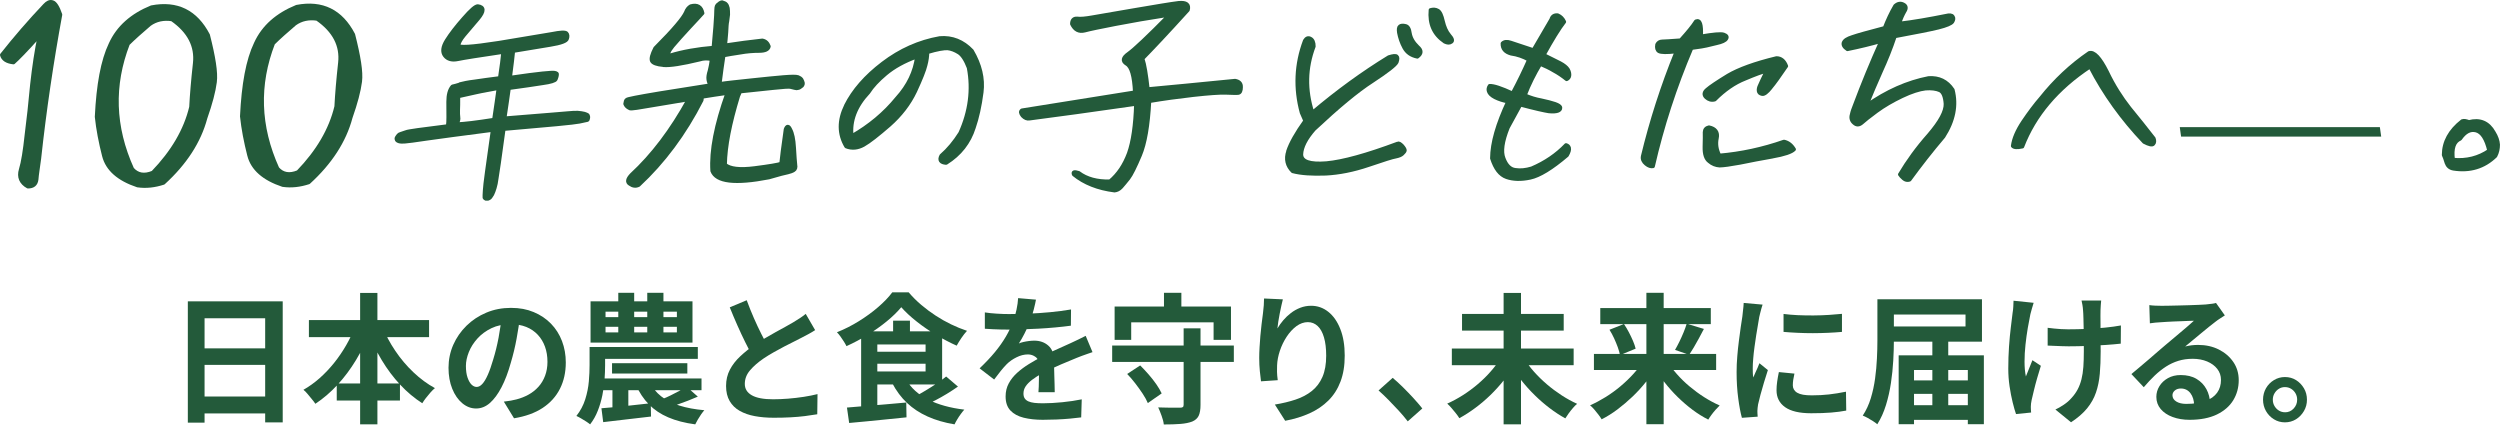 <?xml version="1.0" encoding="UTF-8"?>
<svg id="_レイヤー_2" data-name="レイヤー 2" xmlns="http://www.w3.org/2000/svg" width="684.27" height="116.19" viewBox="0 0 684.27 116.19">
  <g id="_レイヤー_1-2" data-name="レイヤー 1">
    <g>
      <g>
        <path d="M.5,15.02C4.2,10.33,8.15,5.78,12.26,1.44c.72-.77,1.38-1.12,2.15-.85.68.21,1.42,1.32,2.13,3.41-2.37,12.93-4.33,26.06-5.77,39.33-.32,2.51-.66,4.47-.75,5.8-.17,1.33-.96,1.96-2.38,1.96-1.9-1.04-2.58-2.64-1.97-4.67.62-2.03,1.12-5.24,1.57-9.43.55-4.26,1.05-8.87,1.51-13.83.54-4.89,1.21-9.43,2.1-13.55-3.73,4.2-6.17,6.65-7.16,7.5-1.83-.2-2.9-.9-3.19-2.08Z" fill="#235a3a" stroke="#235a3a" stroke-linecap="round" stroke-linejoin="round"/>
        <path d="M28.44,42.65c-.94-3.7-1.63-7.26-1.99-10.68.42-8.73,1.62-15.37,3.8-19.91,2.1-4.62,5.89-7.91,11.22-10.09,6.99-1.35,12.15,1.22,15.49,7.63,1.53,6,2.22,10.26,1.89,12.84-.33,2.58-1.2,5.87-2.6,9.85-1.71,6.43-5.58,12.38-11.5,17.77-2.4.78-4.74,1.06-7.09.72-5.18-1.73-8.28-4.44-9.22-8.14ZM36.21,46.26c1.39,1.6,3.29,1.94,5.63.96,5.41-5.6,8.93-11.55,10.45-17.91.17-3.35.5-7.33,1.02-12.01.51-4.68-1.53-8.72-6.25-11.99-2.26-.34-4.35.08-6.11,1.35-2.29,1.96-4.29,3.72-5.91,5.33-4.38,11.33-4.07,22.71,1.17,34.28Z" fill="#235a3a" stroke="#235a3a" stroke-linecap="round" stroke-linejoin="round"/>
        <path d="M68.18,42.52c-.94-3.7-1.63-7.26-1.99-10.68.42-8.73,1.62-15.37,3.8-19.91,2.1-4.62,5.89-7.91,11.22-10.09,6.99-1.35,12.15,1.22,15.49,7.63,1.53,6,2.22,10.26,1.89,12.84-.33,2.58-1.2,5.87-2.6,9.85-1.71,6.43-5.58,12.38-11.5,17.77-2.4.78-4.74,1.06-7.09.72-5.18-1.73-8.28-4.44-9.22-8.14ZM75.95,46.12c1.39,1.6,3.29,1.94,5.63.96,5.41-5.6,8.93-11.55,10.45-17.91.17-3.35.5-7.33,1.02-12.01.51-4.68-1.53-8.72-6.25-11.99-2.26-.34-4.35.08-6.11,1.35-2.29,1.96-4.29,3.72-5.91,5.33-4.38,11.33-4.07,22.71,1.17,34.28Z" fill="#235a3a" stroke="#235a3a" stroke-linecap="round" stroke-linejoin="round"/>
        <path d="M125.89,23.02c.84-.23,2.19-.52,4.1-.75,1.85-.29,4.14-.58,6.81-.93.47-3.18.78-5.57.91-7.1-6.69.99-10.77,1.63-12.38,1.97-1.61.35-2.81,0-3.56-.95-.81-1.02-.62-2.44.48-4.2,1.1-1.76,2.68-3.81,4.65-6.03,1.98-2.28,3.24-3.36,3.87-3.36,1.78.22,1.82,1.36.12,3.41-1.69,1.99-3.02,3.59-3.91,4.61-.89,1.08-1.38,1.99-1.47,2.67-.16.74,3.56.5,11.02-.66,7.41-1.22,12.32-2.03,14.56-2.43,2.31-.46,3.57-.52,3.96-.18.33.34.39.85.18,1.48-.15.68-1.72,1.25-4.59,1.72-2.93.46-6.32,1.04-10.15,1.68-.12,1.42-.43,3.86-.87,7.27,4.07-.58,7-.99,8.9-1.17,1.83-.18,2.9-.24,3.21-.18.31.06.55.11.66.22.11.11.09.28.05.57-.03.23-.14.57-.32,1.02-.18.4-1.42.8-3.58,1.09-2.23.35-5.29.81-9.23,1.34-.29,2.22-.7,4.94-1.19,8.24,10.68-.89,16.48-1.3,17.43-1.42,1.01-.12,1.83-.12,2.58-.12.74.05,1.35.17,1.84.28.42.11.71.28.89.39.1.17.2.4.16.74-.05.4-.14.57-.27.63-.06,0-.83.17-2.18.46-1.35.29-8.24.94-20.69,2-1.09,8.01-1.73,12.5-1.93,13.52-.13,1.02-.3,1.87-.52,2.56-.21.68-.41,1.25-.66,1.76-.31.46-.48.8-.69.97-.14.11-.34.23-.54.29-.19,0-.38,0-.56,0-.18-.06-.29-.17-.39-.34-.03-.23,0-.91.08-2.1.04-1.25.8-6.7,2.18-16.41-8.64,1.11-14.62,1.92-17.93,2.39-3.38.52-5.41.76-6.17.82-.76.06-1.25,0-1.43-.05-.24-.06-.42-.17-.53-.23-.11-.11-.23-.17-.21-.28-.05-.11-.1-.17-.09-.28s.03-.23.18-.45c.15-.17.23-.34.38-.51.15-.17.35-.29.74-.4.39-.11.85-.29,1.37-.46.47-.23,4.28-.75,11.4-1.63.09-.68.14-1.53.13-2.44-.02-.85-.02-2.27-.02-4.2,0-1.87.36-3.29,1.17-4.21.51-.12,1.22-.29,2.07-.57ZM132.72,24.82c-.89.12-3.34.69-7.26,1.56.02,1.82-.02,3.07-.05,3.8-.03.74.01,1.36.07,1.87.11.57-.03,1.19-.5,1.93,2.01-.06,5.44-.47,10.22-1.23.52-3.52.95-6.42,1.24-8.63-1.6.29-2.82.52-3.71.69Z" fill="#235a3a" stroke="#235a3a" stroke-linecap="round" stroke-linejoin="round"/>
        <path d="M181.6,17.83c-1.85-.16-2.86-.56-3.17-1.12-.3-.62-.02-1.76.89-3.52,2.59-2.62,4.54-4.67,5.87-6.26,1.32-1.54,2.16-2.73,2.52-3.53.29-.8.74-1.37,1.34-1.71,1.82-.52,2.92.16,3.25,1.92-.59.68-1.82,1.99-3.63,3.93-1.74,1.88-3.27,3.59-4.53,5.07-1.19,1.48-1.49,2.33-.77,2.56,3.58-1.09,7.54-1.78,11.9-2.14.41-4.66.66-7.55.69-8.75s.06-1.93.1-2.21c.04-.28.13-.51.28-.68.21-.17.42-.34.7-.57.27-.17.47-.23.59-.23.54.17.96.34,1.11.56.22.23.36.57.49,1.08.06.51.11,1.08.09,1.76-.09.68-.16,1.25-.23,1.82-.14.57-.2,1.59-.27,3.07-.13,1.53-.22,2.67-.33,3.52,3.44-.52,6.88-.99,10.17-1.34.92.17,1.47.73,1.79,1.64-.17.85-1.04,1.25-2.66,1.26-1.56,0-3.33.12-5.25.47-1.85.29-3.38.52-4.47.75-.12.91-.34,2.16-.54,3.69-.19,1.48-.31,2.44-.36,2.78-.05.4-.1.8-.17,1.31,1.85-.29,4.76-.58,8.56-.99,3.8-.41,6.78-.7,8.92-.88,2.21-.18,3.46-.18,3.94-.01.42.17.76.39.97.68.21.34.29.62.38.96.02.34-.07.57-.22.74-.21.17-.42.34-.62.46-.2.11-.4.23-.59.23-.13.06-.44.06-.81-.05-.36-.11-.79-.17-1.15-.28-.42-.11-2.06,0-4.85.3-2.79.29-5.76.59-8.93.94l-.54,1.25c-2.27,7.44-3.51,13.64-3.6,18.75,1.29,1.13,4,1.46,8.07.94,4.07-.52,6.49-.93,7.28-1.22.13-1.48.53-4.6,1.21-9.37.38-1.02.82-1.02,1.31.05.56,1.02.91,2.67,1.04,4.99.14,2.33.25,3.92.34,4.65.15.74-.04,1.25-.44,1.48-.41.29-1,.46-1.64.63-.7.12-2.45.58-5.18,1.38-9.23,1.79-14.4,1.18-15.51-1.82-.36-5.45.99-12.55,4.12-21.3-2.48.35-4.78.7-6.88,1.05l-.12.91c-4.69,9.21-10.49,16.95-17.24,23.22-.8.4-1.6.29-2.4-.28-.87-.51-.7-1.36.45-2.56,5.74-5.3,10.93-12.13,15.59-20.6-2.61.41-5.88.98-9.71,1.62-3.84.69-5.94.99-6.3.87-.29-.17-.59-.28-.81-.51-.23-.17-.38-.45-.53-.74.07-.57.19-.97.4-1.14.15-.23,3.17-.81,9.04-1.79,5.87-.93,10.53-1.68,13.84-2.2-.29-.62-.48-1.13-.53-1.7-.06-.51.04-1.25.35-2.22.25-.97.44-1.99.6-3.18-1.21-.28-2.35-.22-3.39.12-4.77,1.15-8.03,1.67-9.82,1.51Z" fill="#235a3a" stroke="#235a3a" stroke-linecap="round" stroke-linejoin="round"/>
        <path d="M231.52,28.9c2.05-4.1,5.41-7.98,10.13-11.57,4.72-3.59,9.9-5.92,15.56-6.92,3.4-.3,6.36.9,8.82,3.49,2.24,3.8,3.15,7.6,2.67,11.35-.48,3.75-1.22,7.04-2.14,9.7-1.28,4.04-3.79,7.28-7.59,9.66-1.51-.11-1.99-.8-1.33-2.01,1.93-1.68,3.66-3.76,5.18-6.19,2.66-5.89,3.44-11.89,2.3-17.89-.81-2.13-1.76-3.57-2.71-4.14-1-.63-2.03-1.03-3.03-1.14-1.01-.05-2.82.24-5.53,1.06,0,1.04-.16,2.25-.52,3.58-.29,1.27-1.24,3.7-2.82,7.1-1.65,3.47-4.02,6.53-7.1,9.25-3.14,2.72-5.48,4.57-7.05,5.45-1.57.87-3.18,1.05-4.75.42-2.04-3.4-2.06-7.15-.08-11.19ZM233.12,37.25c4.8-2.73,8.99-6.2,12.38-10.37,3.11-3.41,4.93-7.23,5.47-11.38-3.53,1.28-6.33,2.85-8.54,4.7-2.14,1.8-3.69,3.47-4.72,5.09-3.53,3.76-5.06,7.75-4.59,11.96Z" fill="#235a3a" stroke="#235a3a" stroke-linecap="round" stroke-linejoin="round"/>
        <path d="M339.69,23.82c0,1.04-.27,1.57-.79,1.64-.51.07-1.65,0-3.37-.05-1.72-.06-4.69.15-8.92.62-4.16.47-8.11,1.01-12,1.67-.35,6.66-1.2,11.56-2.55,14.77-1.35,3.2-2.42,5.36-3.19,6.35-.77.98-1.45,1.77-1.96,2.36-.59.65-1.2.92-1.85.99-4.53-.57-8.29-2.06-11.15-4.4-.34-.72.11-.85,1.35-.46,2.16,1.63,5.01,2.4,8.54,2.32,2.26-1.9,3.94-4.39,5.16-7.66,1.13-3.2,1.78-7.71,1.96-13.52-12.08,1.74-21.82,3.08-29.13,4.02-.66.13-1.28-.13-1.91-.78-.55-.72-.64-1.17-.17-1.5,7.93-1.27,18.2-2.93,30.9-4.94-.22-4.44-.9-6.98-2.24-7.76-1.27-.78-1.08-1.69.51-2.81,1.58-1.12,5.34-4.65,11.21-10.62-5.65.87-10.57,1.73-14.7,2.53-4.13.8-7.01,1.39-8.5,1.79-1.56.4-2.71-.19-3.5-1.82,0-1.04.49-1.57,1.42-1.51.92.13,2.3,0,4.21-.34,1.91-.33,5.81-1,11.61-2,5.88-1,9.85-1.67,11.97-1.93,2.11-.2,2.96.45,2.55,1.95-5.87,6.48-10.03,10.87-12.42,13.3.57,1.7,1.01,4.44,1.44,8.35,6.11-.54,14.12-1.35,23.87-2.3,1.13.19,1.7.78,1.64,1.76Z" fill="#235a3a" stroke="#235a3a" stroke-linecap="round" stroke-linejoin="round"/>
        <path d="M352.54,41.39c.73-2.19,2.29-4.97,4.69-8.32l-.98-2.25c-1.81-6.68-1.53-13.26.88-19.67.41-.69.94-.93,1.54-.58.6.29.95,1.04.93,2.13-2.22,5.89-2.36,11.89-.36,18.11,6.84-5.79,13.78-10.83,20.88-15.18,1.12-.35,1.9-.47,2.18-.18.29.23.28.75,0,1.56-.35.75-2.54,2.49-6.7,5.21-4.15,2.67-9.42,7.07-15.92,13.15-2.23,2.55-3.42,4.86-3.49,6.88,0,1.96,2.25,2.76,6.87,2.4,4.56-.42,11.08-2.23,19.49-5.37.28-.17.69.06,1.25.63.5.57.76,1.04.73,1.27-.03.23-.26.52-.69.93-.36.35-.96.58-1.81.76-.84.12-3.36.93-7.48,2.33-4.12,1.4-8.02,2.16-11.67,2.35-3.7.13-6.73-.04-9.06-.66-1.52-1.49-1.98-3.34-1.26-5.48ZM383.17,7.2c.28-.23.8-.29,1.48-.12.68.11,1.1.8,1.26,2.07.22,1.27.89,2.48,2.13,3.68,1.14.98,1.1,1.84-.1,2.71-1.73-.34-2.89-1.2-3.61-2.53-.72-1.32-1.18-2.71-1.44-4.09-.14-.92-.06-1.5.29-1.73ZM393.56,2.9c.59.34,1.04,1.32,1.4,2.94.37,1.56.91,2.82,1.73,3.8.83.92,1.01,1.55.52,1.84-.49.35-1.05.29-1.77-.05-2.98-2.01-4.26-4.89-3.9-8.7.73-.23,1.42-.18,2.01.17Z" fill="#235a3a" stroke="#235a3a" stroke-linecap="round" stroke-linejoin="round"/>
        <path d="M426.42,4.19c.78.34,1.34.92,1.74,1.78-1.44,1.85-3.29,4.86-5.61,9.07,1.91.92,3.4,1.72,4.47,2.23,1.07.57,1.76,1.15,2.13,1.72.36.63.48,1.21.41,1.73-.06.46-.36.81-.76.98-1.15-.92-2.32-1.72-3.51-2.35-1.12-.69-2.38-1.26-3.7-1.83-1.62,2.72-3.06,5.55-4.21,8.55,1.44.63,2.91,1.09,4.46,1.37,1.54.34,2.78.63,3.75.97.97.34,1.5.69,1.51,1.09.01.4-.22.69-.75.87-.53.17-1.3.24-2.43.12-1.12-.17-3.71-.74-7.77-1.82l-3.41,6.24c-1.5,3.75-1.93,6.58-1.16,8.48.71,1.9,1.78,2.94,3.16,3.1,1.43.23,2.92.05,4.5-.42,3.69-1.57,6.83-3.71,9.39-6.38.43.11.72.34.85.8.12.52-.08,1.15-.58,2.02-4.21,3.59-7.58,5.62-10.06,6.15-2.48.53-4.63.48-6.46-.15-1.82-.63-3.13-2.35-4.03-5.18.03-4.21,1.52-9.35,4.41-15.53-1.3-.23-2.52-.63-3.54-1.14-1.01-.52-1.57-1.09-1.75-1.67-.19-.52-.06-1.04.26-1.5,1.09-.06,3.16.62,6.27,2.06,1.67-3.12,3.15-6.18,4.48-9.19-1.54-.86-3.18-1.43-4.87-1.66-1.66-.46-2.43-1.38-2.37-2.82.51-.52,1.28-.58,2.25-.24s3.04,1.03,6.21,2.06l4.89-8.38c.24-.87.86-1.27,1.8-1.16Z" fill="#235a3a" stroke="#235a3a" stroke-linecap="round" stroke-linejoin="round"/>
        <path d="M454.95,11.33c.68,0,2.39-.13,5.05-.32,1.89-2.1,3.33-3.82,4.18-5.18,1.15-.5,1.58.85,1.43,4.11,3.32-.56,5.37-.76,6.16-.51.84.3,1.06.67.73,1.17-.27.49-1.2.93-2.66,1.24-1.54.37-2.44.56-2.86.69-.35.12-1.73.31-4,.63-4.56,10.71-8.04,21.48-10.53,32.36-.56.12-1.21-.06-1.94-.67-.73-.61-1.05-1.29-.88-2.09,2.33-9.66,5.38-19.19,9.24-28.67-2.68.32-4.23.26-4.8-.05-.5-.31-.69-.92-.51-1.84.27-.55.72-.86,1.4-.87ZM484.64,24.02c-.97,1.23-1.79,1.85-2.32,1.73-.59-.12-.9-.37-.97-.86-.07-.49.06-.98.33-1.54.21-.55.85-1.85,1.86-3.94-1.18.25-3.17.99-5.96,2.17-2.85,1.12-5.6,3.03-8.24,5.68-.91.25-1.69,0-2.36-.61-.72-.67-.63-1.41.28-2.15.84-.74,2.77-2.04,5.7-3.83,2.93-1.73,7.33-3.34,13.27-4.78,1.22,0,2.14.73,2.69,2.2-1.84,2.71-3.24,4.68-4.28,5.91ZM485.12,42.88c-3.19.56-6.17,1.13-8.88,1.69-2.7.5-4.56.75-5.58.76-1.01-.06-1.98-.42-2.83-1.16-.93-.67-1.36-2.02-1.31-3.99.04-1.91.08-3.26.04-4,.03-.74.42-1.17,1.19-1.36,1.78.36,2.53,1.41,2.18,3-.35,1.66-.07,3.2.68,4.73,5.95-.51,11.8-1.76,17.68-3.81,1.12.24,2.05.92,2.77,2.14-.7.74-2.69,1.42-5.94,1.99Z" fill="#235a3a" stroke="#235a3a" stroke-linecap="round" stroke-linejoin="round"/>
        <path d="M504.63,11.66c.21-.62,1.02-1.11,2.36-1.54,1.42-.5,4.36-1.31,8.85-2.49.81-2.09,1.75-4.12,2.87-6.03.76-.68,1.52-.8,2.28-.38.76.37.88,1.04.3,1.9-.52.92-1,1.97-1.44,3.32,3.85-.44,8.14-1.2,12.79-2.13.98-.25,1.58-.19,1.86.24.29.37.23.86-.11,1.41-.33.49-1.62,1.05-3.86,1.61-2.24.56-6.19,1.31-11.88,2.38-1.1,3.32-2.4,6.52-3.81,9.6-1.34,3.02-2.69,6.16-3.98,9.36,5.58-3.95,11.25-6.43,17.01-7.56,2.8-.19,5.03.84,6.62,3.24,1.09,4.18.27,8.42-2.53,12.79-3.35,3.94-6.43,7.89-9.3,11.83-.63.19-1.16.07-1.65-.36-.49-.43-.84-.8-1.01-1.1,2.16-3.63,4.79-7.27,7.96-10.84,3.11-3.64,4.61-6.41,4.54-8.5-.14-2.03-.66-3.26-1.56-3.68-.96-.43-2.29-.61-3.93-.48-1.65.19-3.83.87-6.43,2.11-2.6,1.24-4.94,2.6-6.95,4.08-2.02,1.48-3.38,2.59-4.07,3.21-.76.62-1.43.62-2.1,0-.67-.55-.91-1.35-.66-2.21.19-.92.49-1.72.79-2.46,2.27-6.09,4.72-12,7.29-17.73-2.81.81-5.88,1.56-9.22,2.24-.94-.61-1.26-1.23-1.05-1.84Z" fill="#235a3a" stroke="#235a3a" stroke-linecap="round" stroke-linejoin="round"/>
        <path d="M550.9,39.96c.26-2,1.2-4.18,2.85-6.66,1.64-2.42,3.26-4.61,4.9-6.49,3.81-4.79,8.2-8.92,13.17-12.32,1.32-.43,2.96,1.32,4.87,5.12,1.83,3.86,3.94,7.12,6.17,9.96,2.3,2.77,4.48,5.55,6.65,8.32.25.66.18,1.21-.13,1.51-.31.36-1.16.19-2.53-.54-5.92-6.21-10.9-13.09-14.78-20.63-9.02,5.96-15.22,13.3-18.53,21.9-1.44.31-2.3.25-2.64-.17Z" fill="#235a3a" stroke="#235a3a" stroke-linecap="round" stroke-linejoin="round"/>
        <path d="M669.59,44.49c-.28-.91-.52-1.64-.74-2.06,0-3.58,1.73-6.68,5.07-9.29.49-.18,1.08-.06,1.84.24,2.97-.8,5.32.16,6.83,2.89.72,1.15,1.11,2.3,1.17,3.33,0,1.09-.21,2.12-.73,3.09-3.13,3.04-7.01,4.21-11.53,3.49-.98-.18-1.58-.72-1.92-1.69ZM671.43,43.7c3.69.35,7.01-.51,9.86-2.46-.78-3.27-1.95-5.09-3.56-5.51-1.61-.42-3.05.37-4.36,2.26-1.7.73-2.34,2.61-1.94,5.71Z" fill="#235a3a" stroke="#235a3a" stroke-linecap="round" stroke-linejoin="round"/>
      </g>
      <polygon points="651.75 37.38 596.98 37.38 596.62 34.8 651.39 34.8 651.75 37.38" fill="#235a3a"/>
    </g>
    <g>
      <path d="M51.41,82.48h25.97v33.13h-4.8v-28.5h-16.59v28.57h-4.58v-33.21ZM54.54,95.35h20.02v4.52h-20.02v-4.52ZM54.54,108.53h20.05v4.63h-20.05v-4.63Z" fill="#235a3a"/>
      <path d="M97.23,89.3l4.09,1.34c-1.07,2.76-2.36,5.39-3.87,7.89-1.51,2.5-3.21,4.77-5.08,6.8-1.87,2.03-3.89,3.76-6.05,5.19-.25-.38-.57-.81-.97-1.28-.4-.47-.79-.94-1.17-1.42-.39-.47-.76-.85-1.13-1.13,1.54-.87,3.01-1.93,4.43-3.18,1.41-1.25,2.73-2.64,3.96-4.17,1.23-1.53,2.33-3.15,3.31-4.85.98-1.7,1.8-3.43,2.47-5.19ZM84.55,87.61h32.89v4.67h-32.89v-4.67ZM92.17,104.96h17.3v4.67h-17.3v-4.67ZM98.57,80.18h4.73v35.97h-4.73v-35.97ZM104.67,89.41c.89,2.25,2.06,4.45,3.52,6.61,1.45,2.16,3.11,4.12,4.97,5.88,1.86,1.76,3.82,3.21,5.88,4.33-.37.31-.78.7-1.21,1.19-.43.49-.85.99-1.25,1.51-.4.52-.73,1-1,1.44-2.16-1.38-4.17-3.07-6.05-5.08-1.87-2-3.55-4.24-5.04-6.72-1.49-2.48-2.78-5.07-3.87-7.78l4.06-1.38Z" fill="#235a3a"/>
      <path d="M142.37,86.46c-.25,1.94-.57,4.01-.97,6.21-.4,2.2-.93,4.42-1.6,6.66-.72,2.58-1.56,4.8-2.53,6.66-.97,1.86-2.03,3.3-3.18,4.31-1.15,1.01-2.41,1.51-3.78,1.51s-2.62-.48-3.78-1.44c-1.15-.96-2.07-2.28-2.75-3.96-.68-1.69-1.02-3.6-1.02-5.75s.43-4.31,1.3-6.28c.87-1.97,2.08-3.71,3.63-5.23,1.55-1.52,3.36-2.71,5.43-3.58,2.07-.87,4.31-1.3,6.72-1.3s4.38.38,6.23,1.15c1.85.77,3.43,1.83,4.74,3.18,1.31,1.35,2.32,2.94,3.01,4.75.69,1.81,1.04,3.77,1.04,5.86,0,2.68-.53,5.08-1.6,7.2-1.07,2.12-2.65,3.87-4.74,5.25-2.1,1.38-4.71,2.32-7.83,2.83l-2.79-4.56c.72-.08,1.35-.17,1.9-.27.55-.1,1.07-.22,1.56-.34,1.19-.31,2.3-.75,3.33-1.32,1.03-.57,1.93-1.29,2.7-2.15.77-.85,1.37-1.86,1.8-3.01.43-1.15.65-2.41.65-3.79,0-1.51-.22-2.89-.67-4.14-.45-1.25-1.1-2.34-1.97-3.27-.87-.93-1.92-1.65-3.16-2.15-1.24-.5-2.67-.75-4.28-.75-1.98,0-3.73.36-5.25,1.09-1.51.73-2.79,1.67-3.83,2.82-1.04,1.15-1.83,2.39-2.36,3.72-.53,1.33-.8,2.59-.8,3.79,0,1.28.15,2.34.45,3.2.3.86.66,1.49,1.1,1.92.43.42.9.63,1.4.63.52,0,1.04-.27,1.54-.82.51-.55,1.01-1.38,1.51-2.51.5-1.12.99-2.54,1.49-4.25.57-1.84,1.05-3.8,1.45-5.9.4-2.09.68-4.14.86-6.13l5.06.15Z" fill="#235a3a"/>
      <path d="M161.38,94.97h4.24v5.02c0,1.2-.05,2.5-.15,3.91-.1,1.4-.3,2.83-.6,4.29-.3,1.46-.71,2.87-1.25,4.23-.53,1.37-1.23,2.61-2.1,3.73-.27-.23-.64-.49-1.1-.79-.46-.29-.93-.58-1.41-.86-.48-.28-.9-.5-1.25-.65,1.09-1.38,1.9-2.89,2.42-4.54.52-1.65.85-3.29.99-4.92.14-1.63.2-3.12.2-4.44v-4.98ZM161.64,82.48h27.9v11.3h-27.9v-11.3ZM163.21,103.58h28.8v3.22h-28.8v-3.22ZM163.58,94.97h27.42v3.26h-27.42v-3.26ZM164.62,111.74c1.74-.13,3.81-.32,6.21-.57,2.41-.25,4.84-.52,7.29-.8l.07,3.64c-2.28.28-4.58.55-6.88.8-2.31.25-4.38.5-6.21.73l-.48-3.79ZM165.74,85.31v1.49h19.53v-1.49h-19.53ZM165.74,89.45v1.53h19.53v-1.53h-19.53ZM167.52,99.41h20.61v2.83h-20.61v-2.83ZM167.63,104.47h4.35v8.69l-4.35.31v-9ZM169.23,80.14h4.35v12.91h-4.35v-12.91ZM177.79,104.54c.74,1.53,1.79,2.83,3.14,3.91,1.35,1.07,3.02,1.92,5,2.55,1.98.63,4.27,1.05,6.85,1.28-.27.31-.57.69-.89,1.15-.32.46-.62.93-.89,1.4-.27.47-.51.91-.71,1.32-2.85-.38-5.32-1.02-7.4-1.92-2.08-.89-3.84-2.07-5.28-3.54-1.44-1.47-2.63-3.25-3.57-5.34l3.76-.8ZM177.16,80.14h4.43v12.91h-4.43v-12.91ZM187.91,105.84l3.09,2.72c-.87.38-1.75.75-2.64,1.09-.89.34-1.76.66-2.6.96-.84.29-1.64.54-2.38.75l-2.08-2.15c.69-.25,1.44-.58,2.25-.98.81-.4,1.6-.8,2.38-1.23.78-.42,1.44-.81,1.99-1.17Z" fill="#235a3a"/>
      <path d="M223.09,90.37c-.55.36-1.12.7-1.73,1.03-.61.33-1.26.68-1.95,1.03-.57.31-1.27.66-2.1,1.07-.83.41-1.72.86-2.68,1.36-.96.5-1.92,1.02-2.88,1.57-.97.55-1.87,1.1-2.72,1.67-1.54,1.05-2.78,2.13-3.74,3.26-.96,1.12-1.43,2.36-1.43,3.72s.64,2.39,1.93,3.12c1.29.73,3.22,1.09,5.8,1.09,1.29,0,2.66-.06,4.11-.17,1.45-.12,2.88-.28,4.3-.5,1.41-.22,2.67-.47,3.76-.75l-.07,5.52c-1.04.18-2.18.34-3.4.5-1.23.15-2.55.27-3.98.34-1.43.08-2.95.11-4.56.11-1.86,0-3.58-.15-5.15-.44-1.58-.29-2.95-.77-4.13-1.44-1.18-.66-2.1-1.56-2.75-2.68-.66-1.12-.99-2.5-.99-4.14s.35-3.12,1.04-4.44c.69-1.33,1.64-2.55,2.85-3.68,1.2-1.12,2.52-2.18,3.96-3.18.89-.61,1.84-1.21,2.83-1.78.99-.57,1.97-1.13,2.92-1.67.95-.54,1.85-1.03,2.68-1.47.83-.45,1.52-.84,2.06-1.17.72-.43,1.35-.83,1.9-1.19.55-.36,1.07-.74,1.56-1.15l2.57,4.44ZM204.38,82.17c.62,1.69,1.27,3.31,1.95,4.86.68,1.56,1.36,3.01,2.05,4.37.68,1.35,1.31,2.57,1.88,3.64l-4.2,2.57c-.67-1.17-1.36-2.49-2.08-3.95-.72-1.46-1.44-2.99-2.16-4.62-.72-1.62-1.41-3.26-2.08-4.92l4.65-1.95Z" fill="#235a3a"/>
      <path d="M246.68,84.09c-1.07,1.28-2.39,2.57-3.98,3.87-1.59,1.3-3.32,2.53-5.21,3.7-1.89,1.16-3.82,2.19-5.8,3.08-.17-.36-.41-.77-.71-1.25-.3-.47-.61-.93-.93-1.38-.32-.45-.65-.84-.97-1.17,2.06-.82,4.06-1.83,5.99-3.03,1.93-1.2,3.7-2.48,5.28-3.85,1.59-1.37,2.88-2.71,3.87-4.04h4.5c1.04,1.23,2.19,2.37,3.44,3.43,1.25,1.06,2.56,2.04,3.93,2.93,1.36.89,2.77,1.69,4.22,2.39,1.45.7,2.91,1.3,4.37,1.78-.52.56-1.03,1.21-1.53,1.95-.5.74-.93,1.44-1.3,2.11-1.79-.79-3.63-1.76-5.54-2.89-1.91-1.14-3.71-2.37-5.39-3.7-1.69-1.33-3.1-2.64-4.24-3.94ZM231.83,111.55c1.41-.13,3.01-.26,4.78-.4,1.77-.14,3.64-.29,5.6-.46,1.96-.17,3.91-.34,5.84-.52l.07,4.06c-1.84.18-3.69.36-5.56.56-1.87.19-3.67.37-5.4.54-1.72.17-3.31.31-4.74.44l-.6-4.21ZM235.7,90.68h4.43v21.41l-4.43.46v-21.87ZM238.49,90.68h19.38v14.55h-19.38v-3.56h14.85v-7.39h-14.85v-3.6ZM238.49,96.27h16.37v3.29h-16.37v-3.29ZM247.98,103.85c1.34,2.32,3.37,4.17,6.08,5.53,2.72,1.37,6.01,2.28,9.88,2.74-.3.33-.62.73-.97,1.21-.35.47-.67.96-.97,1.46s-.55.95-.74,1.36c-2.75-.46-5.21-1.17-7.37-2.15-2.16-.97-4.03-2.2-5.62-3.7-1.59-1.49-2.94-3.3-4.06-5.42l3.76-1.03ZM244.45,87.77h4.61v5.17h-4.61v-5.17ZM258.96,103.05l3.24,2.76c-.94.66-1.95,1.32-3.01,1.97-1.07.65-2.13,1.25-3.2,1.8-1.07.55-2.07,1.04-3.01,1.47l-2.64-2.49c.92-.46,1.9-1,2.94-1.63,1.04-.62,2.07-1.28,3.09-1.95,1.02-.68,1.88-1.32,2.6-1.93Z" fill="#235a3a"/>
      <path d="M283.56,81.98c-.12.69-.32,1.58-.6,2.68-.27,1.1-.67,2.34-1.19,3.72-.4.94-.85,1.92-1.36,2.93-.51,1.01-1.02,1.91-1.54,2.7.32-.15.73-.29,1.23-.4.5-.12,1.01-.2,1.54-.27.53-.06,1.01-.1,1.43-.1,1.56,0,2.86.46,3.89,1.38,1.03.92,1.54,2.29,1.54,4.1,0,.51,0,1.14.02,1.88.01.74.03,1.51.06,2.32.02.8.05,1.59.07,2.36.02.77.04,1.46.04,2.07h-4.46c.05-.43.08-.95.09-1.55.01-.6.02-1.23.04-1.9.01-.66.02-1.31.04-1.93.01-.63.02-1.19.02-1.7,0-1.23-.32-2.07-.95-2.55-.63-.47-1.33-.71-2.1-.71-1.04,0-2.09.26-3.14.79-1.05.52-1.94,1.14-2.66,1.86-.55.56-1.1,1.19-1.66,1.88s-1.16,1.47-1.8,2.34l-3.98-3.06c1.61-1.53,3.01-3.01,4.19-4.44,1.18-1.43,2.18-2.85,3-4.25.82-1.4,1.49-2.81,2.01-4.21.37-1.02.68-2.09.91-3.2.24-1.11.38-2.15.43-3.12l4.91.42ZM269.57,85.51c.94.15,2.03.27,3.27.34,1.24.08,2.33.11,3.27.11,1.64,0,3.43-.04,5.38-.11,1.95-.08,3.93-.21,5.93-.4,2.01-.19,3.92-.44,5.73-.75l-.04,4.44c-1.31.18-2.73.34-4.26.48-1.53.14-3.08.26-4.65.34-1.58.09-3.08.15-4.52.19-1.44.04-2.72.06-3.83.06-.5,0-1.11,0-1.84-.02-.73-.01-1.48-.04-2.25-.08-.77-.04-1.5-.08-2.2-.13v-4.48ZM299.04,96.38c-.4.13-.86.29-1.4.48-.53.19-1.07.38-1.6.57-.53.19-1.01.38-1.43.56-1.19.49-2.6,1.07-4.22,1.76-1.62.69-3.32,1.49-5.08,2.41-1.12.61-2.06,1.21-2.83,1.8-.77.59-1.35,1.18-1.75,1.78-.4.6-.6,1.26-.6,1.97,0,.54.11.98.33,1.32.22.34.56.62,1,.82.45.2,1,.34,1.67.42s1.46.11,2.38.11c1.59,0,3.34-.1,5.25-.29,1.91-.19,3.68-.45,5.32-.79l-.15,4.94c-.79.1-1.8.21-3.01.33-1.22.11-2.47.2-3.78.25-1.3.05-2.55.08-3.74.08-1.93,0-3.67-.19-5.21-.57-1.54-.38-2.75-1.04-3.63-1.97-.88-.93-1.32-2.21-1.32-3.85,0-1.33.29-2.53.87-3.6.58-1.07,1.36-2.04,2.33-2.91.97-.87,2.03-1.65,3.18-2.36,1.15-.7,2.29-1.35,3.4-1.93,1.14-.61,2.17-1.14,3.09-1.57.92-.43,1.78-.82,2.59-1.17.81-.34,1.58-.7,2.33-1.05.72-.33,1.41-.66,2.08-.98.67-.32,1.35-.66,2.05-1.02l1.86,4.44Z" fill="#235a3a"/>
      <path d="M304.41,94.58h33.3v4.48h-33.3v-4.48ZM305.08,83.9h31.85v9.12h-4.76v-4.79h-22.55v4.79h-4.54v-9.12ZM308.51,102.36l3.57-2.34c.74.74,1.51,1.56,2.29,2.45.78.89,1.49,1.79,2.12,2.7.63.91,1.12,1.74,1.47,2.51l-3.79,2.64c-.32-.77-.79-1.61-1.39-2.53-.61-.92-1.28-1.86-2.01-2.81s-1.48-1.83-2.25-2.62ZM323.98,89.87h4.61v20.95c0,1.28-.17,2.27-.5,2.97-.33.7-.92,1.23-1.77,1.59-.87.33-1.94.55-3.22.65s-2.8.15-4.56.15c-.07-.69-.27-1.48-.6-2.37-.32-.89-.63-1.66-.93-2.3.79.03,1.6.04,2.42.06.82.01,1.54.02,2.18.02h1.36c.37,0,.63-.06.78-.17.15-.11.22-.34.22-.67v-20.87ZM318.59,80.14h4.76v7.01h-4.76v-7.01Z" fill="#235a3a"/>
      <path d="M351.13,81.94c-.12.46-.26,1.03-.41,1.72-.15.69-.3,1.41-.45,2.16-.15.75-.28,1.49-.39,2.2-.11.72-.19,1.34-.24,1.88.45-.77.98-1.51,1.6-2.24.62-.73,1.32-1.39,2.1-1.99.78-.6,1.64-1.08,2.57-1.44.93-.36,1.92-.54,2.96-.54,1.74,0,3.3.55,4.69,1.65,1.39,1.1,2.49,2.67,3.29,4.71.81,2.04,1.21,4.47,1.21,7.28s-.39,5.07-1.15,7.1c-.77,2.03-1.87,3.76-3.31,5.19-1.44,1.43-3.16,2.6-5.15,3.5s-4.22,1.59-6.68,2.05l-2.83-4.44c2.06-.33,3.95-.79,5.67-1.36,1.72-.57,3.21-1.36,4.46-2.36,1.25-1,2.22-2.28,2.9-3.85.68-1.57,1.02-3.5,1.02-5.8,0-1.97-.2-3.63-.6-5-.4-1.37-.97-2.41-1.73-3.12-.76-.71-1.66-1.07-2.7-1.07s-2.13.37-3.13,1.11c-.99.74-1.88,1.7-2.66,2.89s-1.4,2.47-1.86,3.85-.71,2.71-.76,3.98c-.02.54-.03,1.12-.02,1.76.01.64.08,1.4.2,2.3l-4.58.31c-.1-.74-.2-1.67-.32-2.78-.11-1.11-.17-2.32-.17-3.62,0-.89.03-1.85.09-2.87.06-1.02.14-2.06.22-3.12.09-1.06.2-2.13.33-3.2.14-1.07.27-2.09.39-3.06.1-.74.17-1.47.22-2.18.05-.71.07-1.33.07-1.84l5.1.23Z" fill="#235a3a"/>
      <path d="M385.32,115.34c-.74-.97-1.58-1.95-2.49-2.95-.92-1-1.85-1.97-2.79-2.93-.94-.96-1.85-1.82-2.72-2.59l3.87-3.45c.89.74,1.85,1.62,2.86,2.62,1.02,1.01,1.99,2.02,2.92,3.04.93,1.02,1.71,1.93,2.33,2.72l-3.98,3.52Z" fill="#235a3a"/>
      <path d="M410.77,98.03l3.87,1.65c-.89,1.51-1.91,2.98-3.05,4.42-1.14,1.44-2.38,2.8-3.7,4.08-1.33,1.28-2.7,2.45-4.13,3.5-1.43,1.06-2.87,1.99-4.33,2.78-.25-.41-.56-.86-.95-1.34-.39-.48-.78-.96-1.19-1.44-.41-.47-.8-.87-1.17-1.21,1.44-.64,2.87-1.41,4.3-2.32,1.43-.91,2.78-1.91,4.07-3.01,1.29-1.1,2.47-2.25,3.53-3.47,1.07-1.21,1.98-2.43,2.75-3.66ZM397.38,95.39h33.34v4.56h-33.34v-4.56ZM400.17,85.93h27.83v4.56h-27.83v-4.56ZM411.55,80.18h4.76v35.97h-4.76v-35.97ZM417.13,98.07c.74,1.23,1.66,2.45,2.73,3.66,1.08,1.21,2.26,2.37,3.55,3.47,1.29,1.1,2.64,2.1,4.04,3.01,1.4.91,2.81,1.68,4.22,2.32-.35.28-.73.66-1.13,1.13-.41.47-.8.96-1.17,1.47-.37.51-.68.97-.93,1.38-1.44-.79-2.86-1.72-4.28-2.8-1.41-1.07-2.78-2.25-4.09-3.54-1.32-1.29-2.54-2.65-3.67-4.08-1.13-1.43-2.14-2.9-3.03-4.4l3.76-1.61Z" fill="#235a3a"/>
      <path d="M449.88,98.68l3.61,1.49c-.87,1.51-1.87,2.97-3,4.39-1.13,1.42-2.36,2.76-3.68,4.02-1.33,1.26-2.7,2.43-4.11,3.49-1.41,1.06-2.85,1.96-4.32,2.7-.22-.38-.52-.82-.89-1.3-.37-.49-.76-.96-1.15-1.42-.4-.46-.77-.83-1.12-1.11,1.44-.64,2.86-1.4,4.28-2.28,1.41-.88,2.77-1.86,4.06-2.95,1.29-1.08,2.47-2.22,3.55-3.41s2-2.39,2.77-3.62ZM436.27,96.88h33.45v4.4h-33.45v-4.4ZM438.01,84.32h30.25v4.4h-30.25v-4.4ZM440.51,90.26l3.98-1.57c.47.69.92,1.44,1.34,2.24.42.8.8,1.6,1.13,2.37.33.78.58,1.49.73,2.13l-4.28,1.76c-.12-.64-.33-1.35-.61-2.15-.29-.79-.63-1.61-1.02-2.47-.4-.86-.82-1.63-1.26-2.32ZM450.63,80.14h4.73v35.97h-4.73v-35.97ZM456.25,98.72c.74,1.23,1.64,2.44,2.7,3.64,1.05,1.2,2.22,2.34,3.5,3.41s2.62,2.06,4.02,2.95c1.4.89,2.81,1.65,4.22,2.26-.32.31-.69.69-1.1,1.15-.41.46-.79.93-1.15,1.42-.36.48-.65.92-.87,1.3-1.46-.74-2.9-1.63-4.3-2.68-1.4-1.05-2.75-2.21-4.06-3.49s-2.51-2.63-3.63-4.06c-1.12-1.43-2.11-2.9-2.98-4.4l3.65-1.49ZM461.68,88.61l4.69,1.42c-.45.87-.91,1.74-1.38,2.6-.47.87-.93,1.69-1.38,2.45-.45.77-.87,1.44-1.27,2.03l-3.87-1.34c.37-.64.76-1.37,1.17-2.2.41-.83.79-1.68,1.15-2.55.36-.87.65-1.67.87-2.41Z" fill="#235a3a"/>
      <path d="M482.44,83.36c-.1.26-.21.61-.33,1.07-.12.46-.24.91-.35,1.34-.11.43-.19.77-.24,1-.07.54-.19,1.23-.35,2.09-.16.86-.32,1.81-.48,2.87-.16,1.06-.32,2.14-.47,3.24-.15,1.1-.27,2.16-.35,3.18-.09,1.02-.13,1.92-.13,2.68,0,.36,0,.77.02,1.23.01.46.06.88.13,1.26.17-.43.36-.87.56-1.3.2-.43.4-.87.6-1.32.2-.45.37-.87.52-1.28l2.31,1.88c-.35,1.05-.7,2.17-1.06,3.37-.36,1.2-.68,2.33-.97,3.39-.29,1.06-.5,1.93-.65,2.62-.05.28-.09.6-.13.96-.04.36-.06.64-.06.84s0,.45.02.75c.01.29.03.57.06.82l-4.32.31c-.37-1.33-.71-3.1-1-5.3-.3-2.21-.45-4.62-.45-7.22,0-1.43.06-2.89.19-4.37.12-1.48.27-2.9.45-4.27.17-1.37.34-2.61.5-3.73.16-1.12.3-2.06.43-2.8.05-.54.12-1.14.2-1.82.09-.68.14-1.32.17-1.93l5.21.46ZM491.15,102.28c-.15.64-.26,1.21-.33,1.7-.07.5-.11,1-.11,1.51,0,.41.1.79.3,1.13.2.34.5.64.91.88.41.24.94.42,1.6.54.66.12,1.46.17,2.4.17,1.66,0,3.22-.08,4.69-.25,1.46-.17,3.01-.41,4.65-.75l.07,5.17c-1.19.23-2.56.41-4.11.54-1.55.13-3.38.19-5.49.19-3.2,0-5.58-.56-7.14-1.67-1.56-1.11-2.34-2.65-2.34-4.62,0-.74.06-1.51.17-2.32.11-.8.27-1.69.47-2.66l4.28.42ZM488.17,85.93c1.14.15,2.42.26,3.85.33,1.43.06,2.88.09,4.35.08,1.48-.01,2.9-.06,4.26-.15,1.36-.09,2.54-.19,3.53-.29v4.94c-1.14.1-2.39.19-3.76.25-1.36.06-2.77.1-4.2.1s-2.85-.03-4.22-.1c-1.38-.06-2.65-.15-3.81-.25v-4.9Z" fill="#235a3a"/>
      <path d="M513.87,81.91h4.5v11.3c0,1.66-.06,3.49-.17,5.48-.11,1.99-.32,4.03-.63,6.11-.31,2.08-.76,4.1-1.36,6.05-.6,1.95-1.39,3.71-2.38,5.27-.3-.26-.68-.54-1.15-.84-.47-.31-.96-.6-1.47-.88-.51-.28-.96-.5-1.36-.65.94-1.43,1.68-3.02,2.21-4.77.53-1.75.92-3.55,1.17-5.4.25-1.85.42-3.66.5-5.44.09-1.77.13-3.42.13-4.92v-11.3ZM516.62,81.91h25.86v11.61h-25.86v-4.17h21.36v-3.26h-21.36v-4.18ZM519.67,97.26h23.33v18.84h-4.39v-14.82h-14.73v14.82h-4.2v-18.84ZM521.75,104.12h19.09v3.68h-19.09v-3.68ZM521.75,110.9h19.09v4.02h-19.09v-4.02ZM528.9,93.43h4.35v19.53h-4.35v-19.53Z" fill="#235a3a"/>
      <path d="M556.62,82.9c-.15.46-.31.99-.48,1.59-.17.6-.31,1.1-.41,1.51-.22,1.05-.46,2.3-.71,3.77-.25,1.47-.46,2.99-.63,4.58-.17,1.58-.26,3.13-.26,4.65s.12,2.87.37,4.04c.25-.59.53-1.3.86-2.13.32-.83.63-1.6.93-2.32l2.31,1.53c-.35,1.1-.69,2.23-1.02,3.39-.33,1.16-.63,2.26-.87,3.29-.25,1.03-.46,1.92-.63,2.66-.07.28-.13.61-.17.98-.04.37-.06.67-.06.9,0,.18,0,.42.02.73.01.31.03.59.06.84l-4.13.42c-.27-.77-.58-1.82-.91-3.16-.33-1.34-.62-2.82-.86-4.44s-.35-3.22-.35-4.81c0-2.09.07-4.11.2-6.05.14-1.94.3-3.71.5-5.3.2-1.6.36-2.9.48-3.93.1-.54.16-1.1.19-1.7.02-.6.05-1.14.07-1.63l5.51.57ZM560.45,89.72c.6.08,1.2.15,1.82.21.62.06,1.25.11,1.88.15.63.04,1.27.06,1.92.06,1.61,0,3.3-.04,5.06-.11,1.76-.08,3.46-.2,5.1-.36,1.64-.17,3.06-.36,4.28-.59l-.04,4.98c-1.17.13-2.54.25-4.13.36-1.59.11-3.26.2-5,.27-1.75.06-3.47.1-5.15.1-.52,0-1.12-.01-1.79-.04s-1.34-.05-2.01-.08c-.67-.03-1.31-.05-1.93-.08v-4.86ZM575.11,82.25c-.05.41-.09.84-.11,1.28-.03.45-.05.89-.07,1.32-.02.36-.03.9-.02,1.63.01.73.02,1.55.02,2.45v2.76c0,.93,0,1.79.02,2.59.01.79.02,1.4.02,1.84,0,2.27-.08,4.33-.24,6.19-.16,1.85-.51,3.56-1.04,5.11-.53,1.56-1.34,3-2.42,4.33-1.08,1.33-2.55,2.6-4.41,3.83l-4.28-3.49c.69-.31,1.46-.75,2.31-1.32.84-.57,1.51-1.16,2.01-1.74.72-.77,1.3-1.57,1.75-2.41.45-.84.8-1.77,1.06-2.8.26-1.02.43-2.16.52-3.41.09-1.25.13-2.69.13-4.33v-2.6c0-1.05-.01-2.13-.04-3.26-.03-1.12-.05-2.16-.07-3.12-.02-.96-.06-1.69-.11-2.2-.03-.48-.08-.97-.17-1.46-.09-.48-.17-.88-.24-1.19h5.4Z" fill="#235a3a"/>
      <path d="M588.27,83.51c.52.08,1.08.13,1.67.15.6.03,1.17.04,1.71.04.4,0,.99,0,1.79-.02.79-.01,1.69-.03,2.7-.06,1-.02,2-.05,3-.08.99-.02,1.89-.06,2.7-.1.81-.04,1.43-.07,1.88-.1.77-.08,1.38-.15,1.82-.21.45-.06.78-.13,1-.21l2.42,3.41c-.42.28-.86.56-1.3.84-.45.28-.88.59-1.3.92-.5.36-1.09.82-1.79,1.4-.69.57-1.43,1.18-2.21,1.82-.78.64-1.54,1.26-2.27,1.88s-1.4,1.16-1.99,1.65c.62-.15,1.21-.26,1.79-.33.57-.06,1.15-.1,1.75-.1,2.11,0,4,.42,5.67,1.26,1.67.84,3,1.99,3.98,3.43.98,1.44,1.47,3.1,1.47,4.96,0,2.02-.5,3.84-1.49,5.48-.99,1.63-2.49,2.94-4.48,3.91-2,.97-4.5,1.46-7.5,1.46-1.71,0-3.26-.26-4.63-.77-1.38-.51-2.46-1.24-3.26-2.18-.79-.94-1.19-2.06-1.19-3.33,0-1.05.28-2.02.84-2.93.56-.91,1.34-1.64,2.34-2.2,1-.56,2.16-.84,3.48-.84,1.71,0,3.16.35,4.33,1.05,1.18.7,2.08,1.64,2.72,2.82.63,1.17.96,2.46.99,3.87l-4.35.61c-.02-1.4-.37-2.53-1.02-3.39-.66-.85-1.53-1.28-2.62-1.28-.69,0-1.25.19-1.67.56-.42.37-.63.8-.63,1.28,0,.71.35,1.29,1.04,1.72.69.43,1.6.65,2.72.65,2.11,0,3.87-.26,5.28-.79,1.41-.52,2.47-1.28,3.18-2.26.71-.98,1.06-2.15,1.06-3.5,0-1.15-.34-2.16-1.02-3.03-.68-.87-1.61-1.54-2.77-2.03-1.17-.48-2.48-.73-3.94-.73s-2.75.19-3.94.56c-1.19.37-2.31.89-3.37,1.57-1.05.68-2.08,1.49-3.09,2.45-1,.96-2,2.02-3,3.2l-3.39-3.6c.67-.56,1.43-1.19,2.27-1.9.84-.7,1.71-1.44,2.59-2.2s1.71-1.49,2.49-2.16c.78-.68,1.44-1.25,1.99-1.7.52-.43,1.13-.94,1.82-1.53.69-.59,1.41-1.19,2.16-1.82.74-.63,1.45-1.23,2.12-1.8.67-.57,1.23-1.07,1.67-1.48-.37,0-.86.01-1.45.04-.6.03-1.25.05-1.95.08-.71.03-1.41.05-2.12.08s-1.36.06-1.97.1c-.61.04-1.11.07-1.51.1-.5.03-1.02.06-1.56.11-.55.05-1.04.12-1.49.19l-.15-4.98Z" fill="#235a3a"/>
      <path d="M625.4,103.2c1.14,0,2.16.28,3.05.84.89.56,1.61,1.31,2.16,2.24.55.93.82,1.97.82,3.12s-.27,2.16-.82,3.1c-.55.94-1.27,1.7-2.18,2.26-.91.56-1.92.84-3.03.84s-2.1-.28-3.01-.84c-.92-.56-1.64-1.32-2.18-2.26-.53-.94-.8-1.98-.8-3.1s.27-2.19.8-3.12c.53-.93,1.26-1.68,2.18-2.24.92-.56,1.92-.84,3.01-.84ZM625.44,112.85c.92,0,1.7-.34,2.34-1.02.64-.68.97-1.49.97-2.43,0-.64-.15-1.22-.45-1.74-.3-.52-.7-.94-1.21-1.25-.51-.31-1.07-.46-1.69-.46s-1.14.15-1.64.46c-.5.31-.9.72-1.21,1.25-.31.52-.46,1.1-.46,1.74s.15,1.22.46,1.74c.31.52.71.94,1.21,1.24.5.31,1.05.46,1.67.46Z" fill="#235a3a"/>
    </g>
  </g>
</svg>